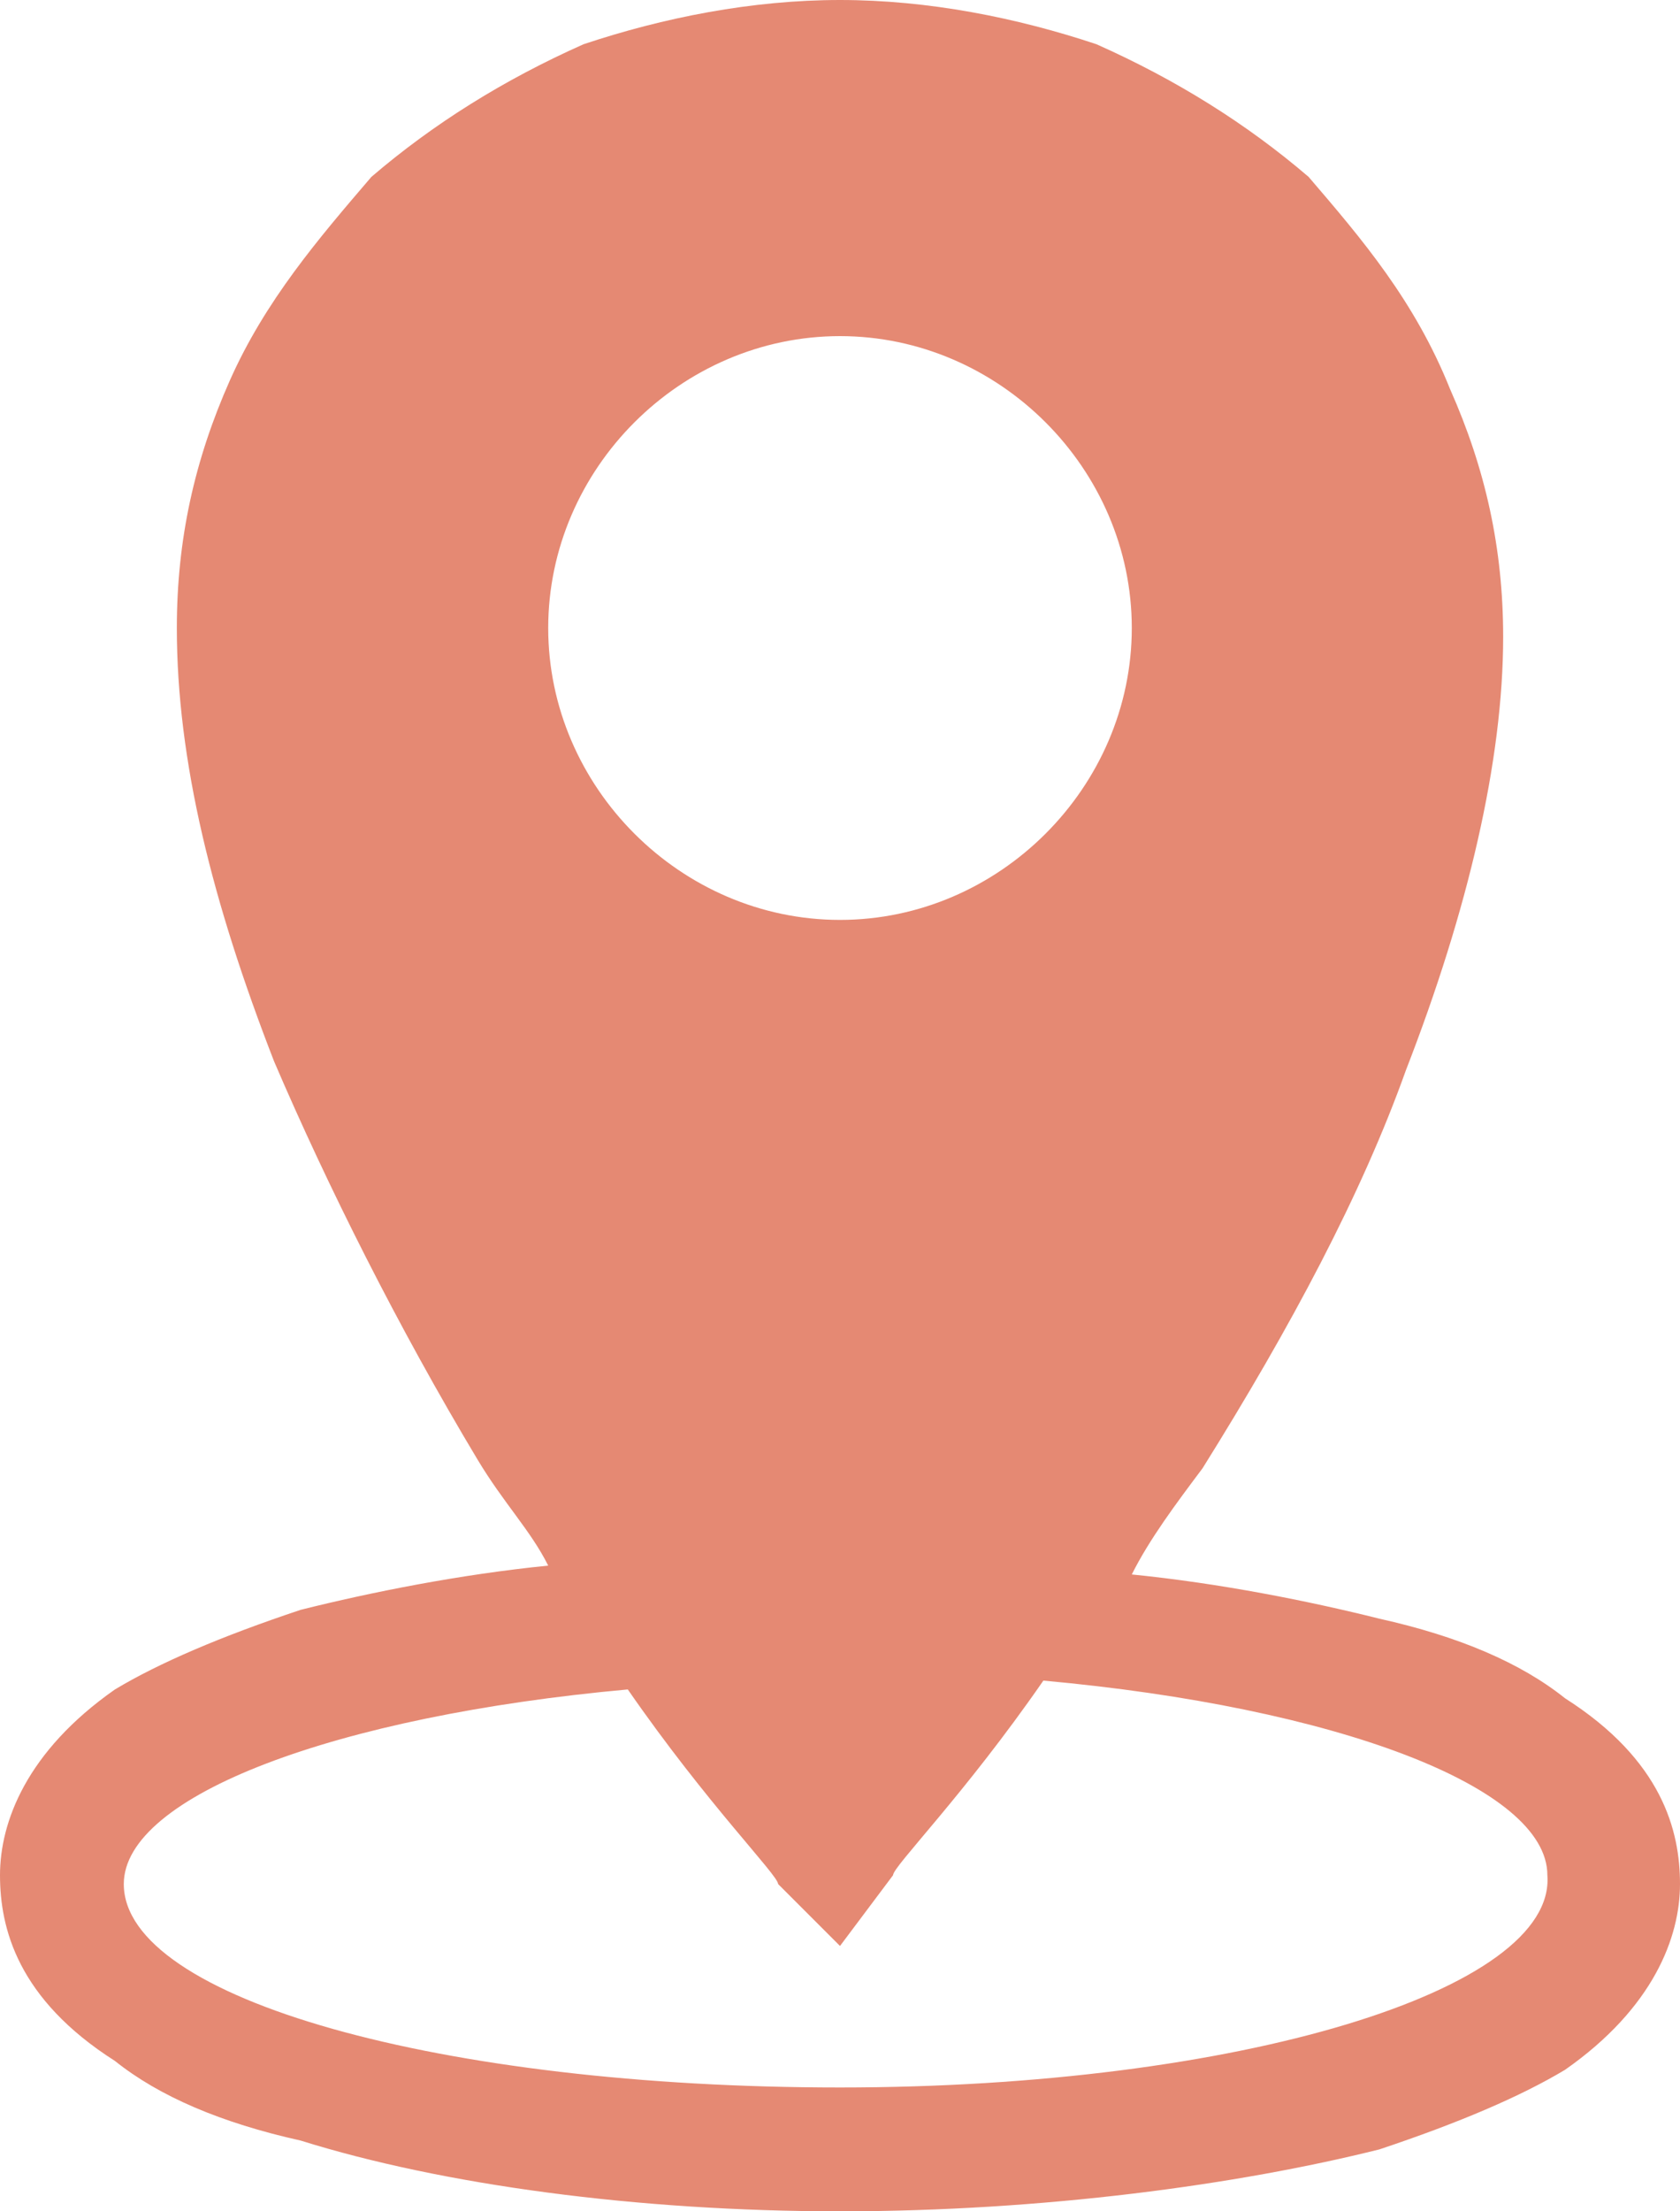 <?xml version="1.0" encoding="utf-8"?>
<!-- Generator: Adobe Illustrator 26.0.0, SVG Export Plug-In . SVG Version: 6.00 Build 0)  -->
<svg version="1.1" id="图层_1" xmlns="http://www.w3.org/2000/svg" xmlns:xlink="http://www.w3.org/1999/xlink" x="0px" y="0px"
	 viewBox="0 0 19 25" style="enable-background:new 0 0 19 25;" xml:space="preserve">
<style type="text/css">
	.st0{fill:#E58973;}
</style>
<path class="st0" d="M17.7,19.2c-0.5-0.4-1.2-0.7-2.1-0.9c-0.8-0.2-1.8-0.4-2.8-0.5c0.2-0.4,0.5-0.8,0.8-1.2c1-1.6,1.8-3.1,2.3-4.5
	c0.7-1.8,1.1-3.5,1.1-4.9c0-1-0.2-1.9-0.6-2.8C16,3.4,15.4,2.7,14.8,2c-0.7-0.6-1.5-1.1-2.4-1.5C11.5,0.2,10.5,0,9.5,0
	c-1,0-2,0.2-2.9,0.5C5.7,0.9,4.9,1.4,4.2,2C3.6,2.7,3,3.4,2.6,4.3C2.2,5.2,2,6.1,2,7.1c0,1.5,0.4,3.1,1.1,4.9c0.6,1.4,1.4,3,2.3,4.5
	C5.7,17,6,17.3,6.2,17.7c-1,0.1-2,0.3-2.8,0.5c-0.9,0.3-1.6,0.6-2.1,0.9c-1,0.7-1.3,1.5-1.3,2.1c0,0.6,0.2,1.4,1.3,2.1
	c0.5,0.4,1.2,0.7,2.1,0.9C5,24.7,7.2,25,9.5,25c2.3,0,4.5-0.3,6.1-0.7c0.9-0.3,1.6-0.6,2.1-0.9c1-0.7,1.3-1.5,1.3-2.1
	C19,20.7,18.8,19.9,17.7,19.2z M9.5,3.8c1.8,0,3.3,1.5,3.3,3.3c0,1.8-1.5,3.3-3.3,3.3c-1.8,0-3.3-1.5-3.3-3.3
	C6.2,5.3,7.7,3.8,9.5,3.8z M9.5,23.6c-4.5,0-8.1-1-8.1-2.3c0-1,2.4-1.9,5.7-2.2c0.9,1.3,1.7,2.1,1.7,2.2L9.5,22l0.6-0.8
	c0-0.1,0.8-0.9,1.7-2.2c3.3,0.3,5.7,1.2,5.7,2.2C17.6,22.5,14,23.6,9.5,23.6z"/>
</svg>
